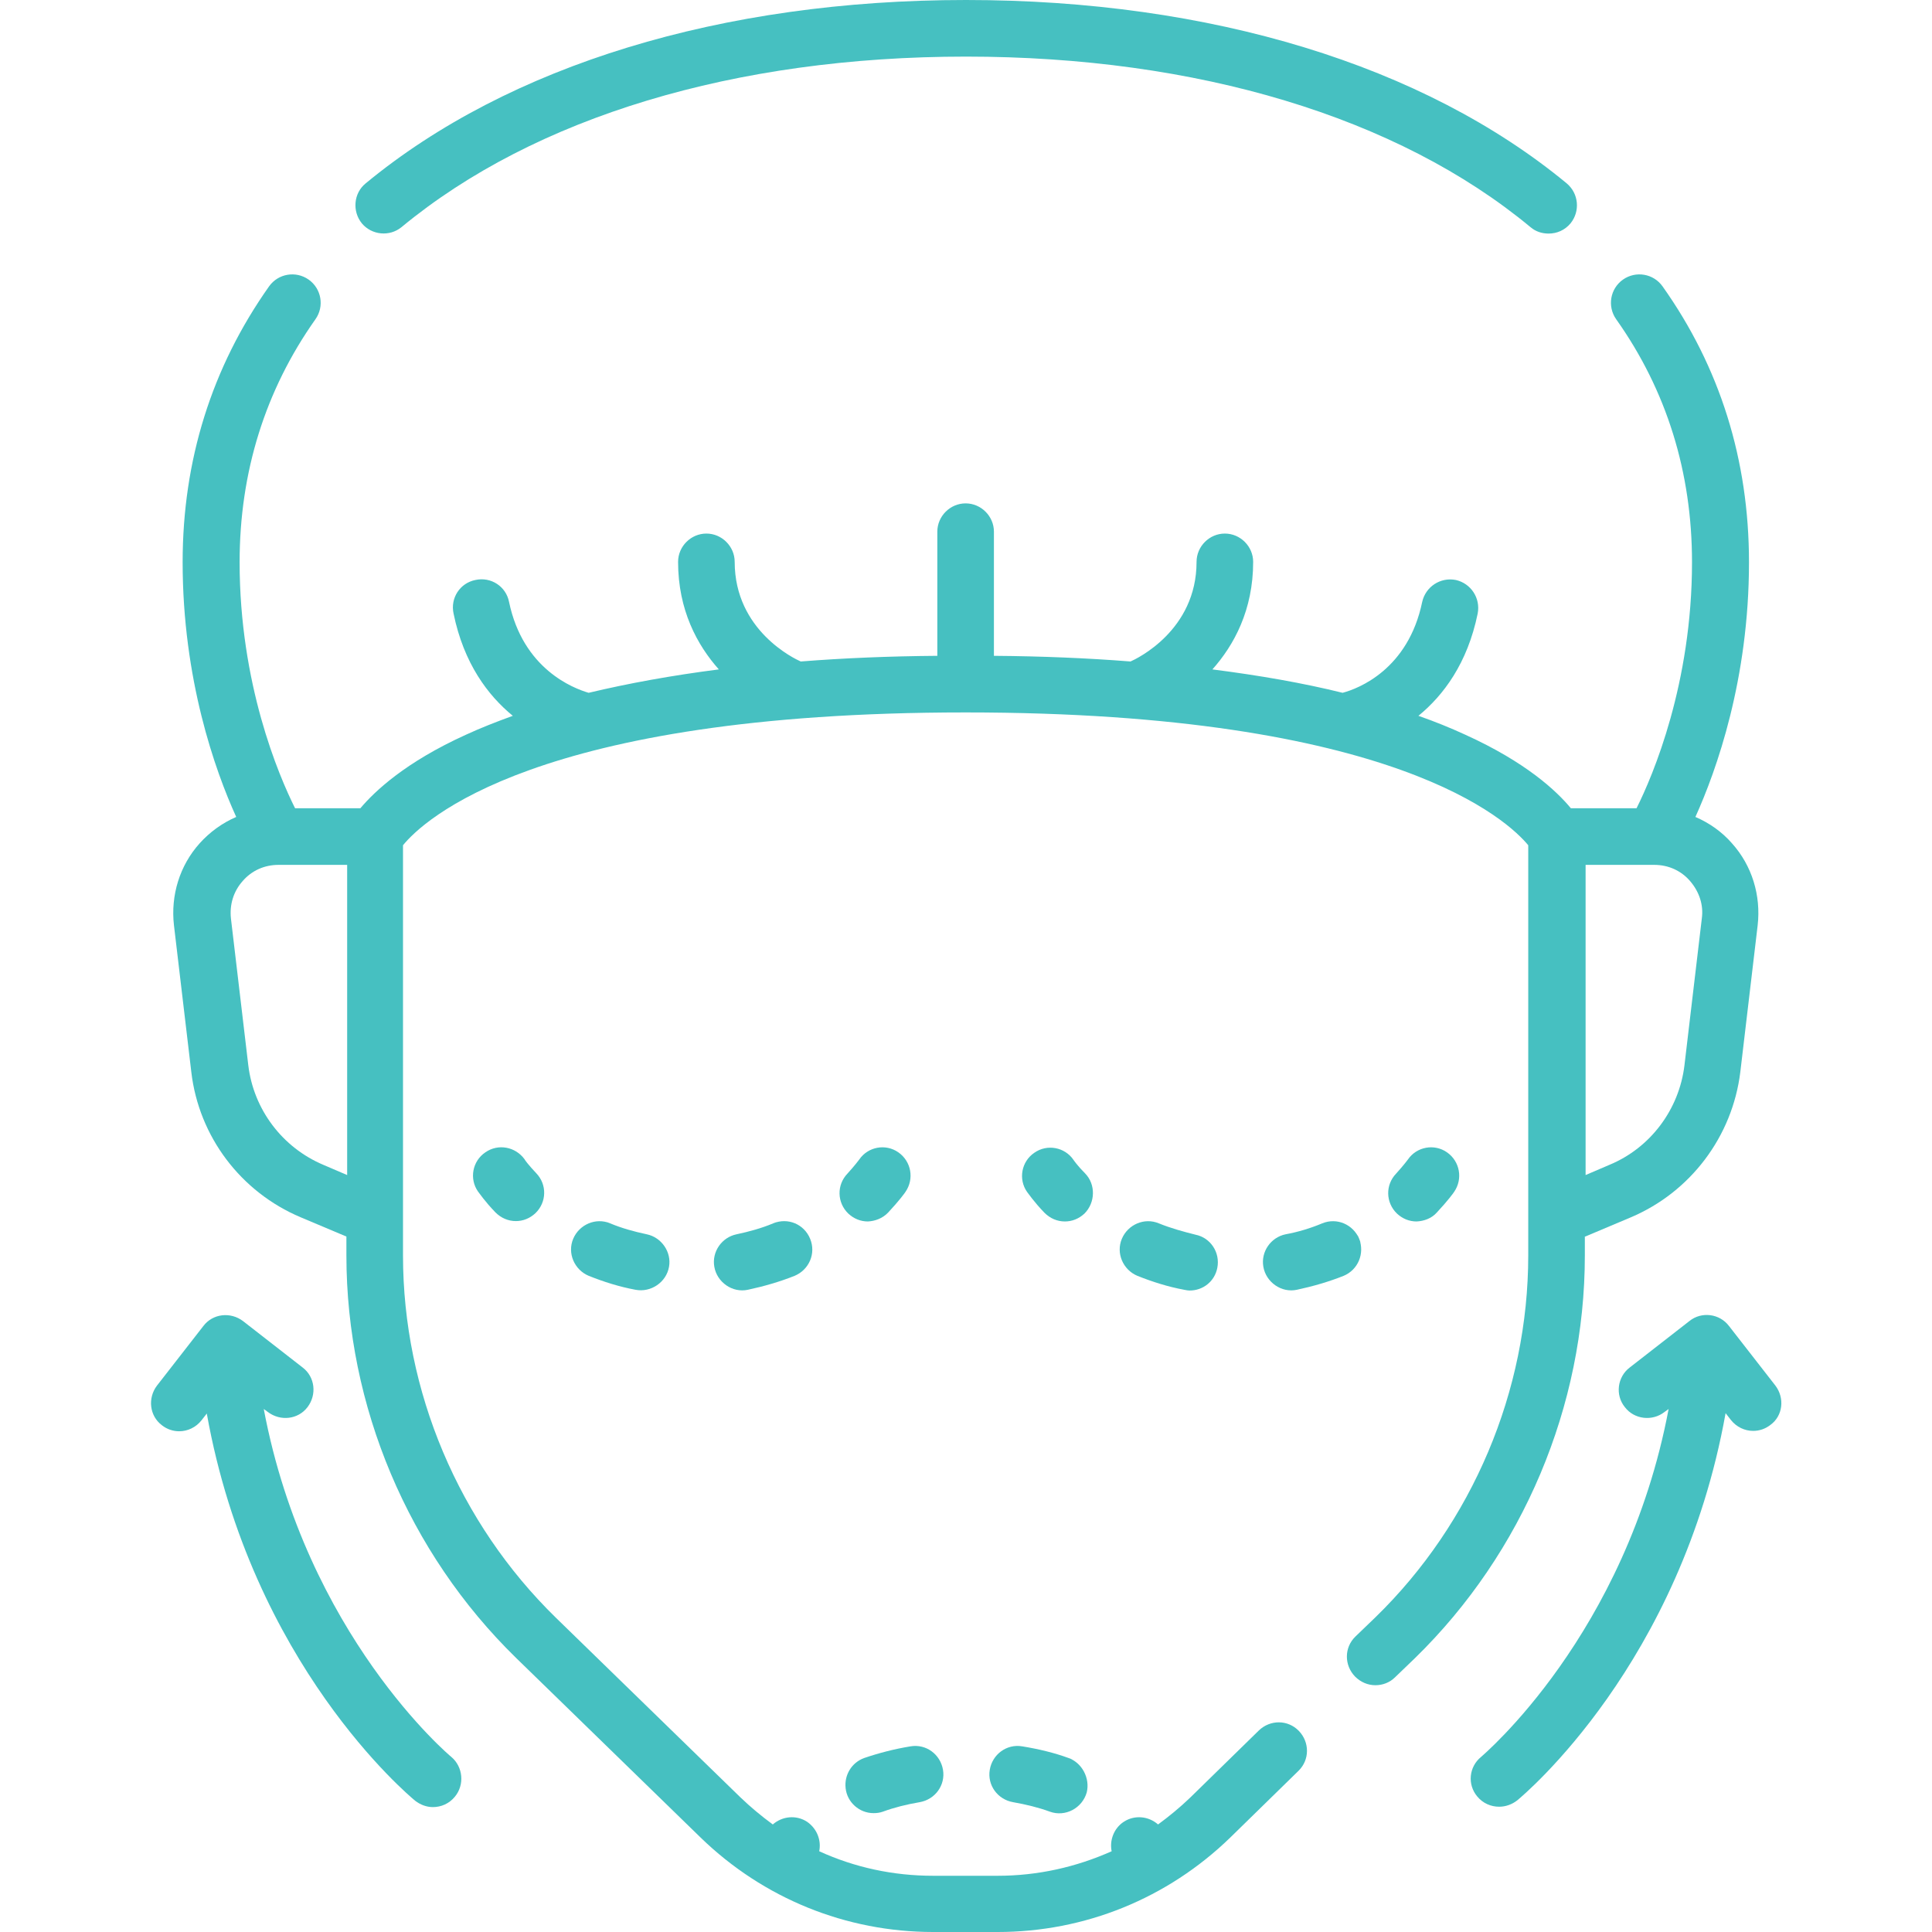 <?xml version="1.0" encoding="utf-8"?>
<!-- Generator: Adobe Illustrator 27.7.0, SVG Export Plug-In . SVG Version: 6.00 Build 0)  -->
<svg version="1.1" id="Layer_1" xmlns="http://www.w3.org/2000/svg" xmlns:xlink="http://www.w3.org/1999/xlink" x="0px" y="0px"
	 viewBox="0 0 512 512" style="enable-background:new 0 0 512 512;" xml:space="preserve">
<style type="text/css">
	.st0{fill:#46C0C1;}
</style>
<path class="st0" d="M420.1,327.7l12.1-5.1c15.8-6.7,26.9-21.4,29-38.5l4.6-38.9c0.9-7.9-1.5-15.8-6.8-21.7c-2.7-3.1-6-5.4-9.7-7
	c5.6-12.4,14.2-36.5,14.2-67.5c0-27.1-7.7-51.7-22.9-73.1c-2.4-3.4-7.1-4.2-10.5-1.8c-3.4,2.4-4.2,7.1-1.8,10.5
	c13.4,18.9,20.1,40.6,20.1,64.4c0,32.1-10.3,56.4-14.7,65.2h-17.4c-3.8-4.6-11.9-12.2-28-19.5c-3.9-1.8-8.1-3.5-12.4-5
	c6.6-5.4,13-13.9,15.7-27.1c0.8-4.1-1.8-8-5.8-8.9c-4.1-0.8-8,1.8-8.9,5.8c-3.7,17.9-16.9,23-21.1,24.1c-10.5-2.6-22-4.6-34.5-6.2
	c5.7-6.4,10.8-15.7,10.8-28.5c0-4.1-3.4-7.5-7.5-7.5c-4.1,0-7.5,3.4-7.5,7.5c0,18.2-15.9,25.7-17.5,26.4
	c-11.4-0.9-23.5-1.4-36.2-1.5v-32.9c0-4.1-3.4-7.5-7.5-7.5c-4.1,0-7.5,3.4-7.5,7.5v32.9c-12.7,0.1-24.8,0.6-36.2,1.5
	c-1.6-0.7-17.5-8.2-17.5-26.4c0-4.1-3.4-7.5-7.5-7.5c-4.1,0-7.5,3.4-7.5,7.5c0,12.8,5.1,22.1,10.8,28.5c-12.5,1.6-24,3.7-34.5,6.2
	c-4.1-1.2-17.4-6.3-21.1-24.1c-0.8-4.1-4.8-6.7-8.9-5.8c-4.1,0.8-6.7,4.8-5.8,8.9c2.7,13.2,9.1,21.7,15.7,27.1
	c-4.4,1.6-8.5,3.2-12.4,5c-16.1,7.3-24.2,15-28,19.5H78.2c-4.4-8.8-14.7-33-14.7-65.2c0-23.9,6.8-45.6,20.1-64.4
	c2.4-3.4,1.6-8.1-1.8-10.5c-3.4-2.4-8.1-1.6-10.5,1.8c-15.2,21.5-22.9,46.1-22.9,73.1c0,31,8.6,55.2,14.2,67.5c-3.7,1.6-7,4-9.7,7
	c-5.3,5.9-7.7,13.8-6.8,21.7l4.6,38.9c2,17.1,13.1,31.8,29,38.5l12.1,5.1v5c0,39.9,16.4,78.8,45,106.7l48.9,47.6
	c16.6,16.1,38.5,25,61.6,25h17.1c23.1,0,45-8.9,61.6-25l18.1-17.7c3-2.9,3-7.6,0.1-10.6s-7.6-3-10.6-0.1l-18.1,17.7
	c-2.7,2.6-5.6,5-8.6,7.2c-2.5-2.2-6.2-2.6-9.1-0.7c-2.6,1.7-3.8,4.9-3.2,7.8c-9.4,4.2-19.6,6.5-30.2,6.5h-17.1
	c-10.6,0-20.8-2.2-30.2-6.5c0.6-2.9-0.6-6-3.2-7.8c-2.9-1.9-6.6-1.5-9.1,0.7c-3-2.2-5.9-4.6-8.6-7.2l-48.9-47.6
	c-25.7-25.1-40.5-60-40.5-96V224c5.2-6.4,35-35.2,149.1-35.2c114,0,143.9,28.9,149.1,35.2v108.7c0,35.9-14.8,70.9-40.5,95.9
	l-5.3,5.1c-3,2.9-3,7.6-0.1,10.6c1.5,1.5,3.4,2.3,5.4,2.3c1.9,0,3.8-0.7,5.2-2.1l5.3-5.1c28.6-27.9,45-66.8,45-106.7V327.7z
	 M85.7,308.7c-10.9-4.6-18.5-14.7-19.9-26.4l-4.6-38.9c-0.4-3.7,0.7-7.2,3.1-9.9c2.4-2.8,5.8-4.3,9.5-4.3H92v82.2L85.7,308.7z
	 M438.4,229.2c3.7,0,7.1,1.5,9.5,4.3c2.4,2.8,3.6,6.3,3.1,9.9l-4.6,38.9c-1.4,11.7-9,21.9-19.9,26.4l-6.3,2.7v-82.2H438.4z"/>
<path class="st0" d="M106.4,60.2C141.7,31,194.8,15,256,15c61.2,0,114.4,16,149.6,45.2c1.4,1.2,3.1,1.7,4.8,1.7
	c2.2,0,4.3-0.9,5.8-2.7c2.6-3.2,2.2-7.9-1-10.6C377.3,17.3,320.8,0,256,0C191.3,0,134.8,17.3,96.9,48.6c-3.2,2.6-3.6,7.4-1,10.6
	C98.5,62.3,103.2,62.8,106.4,60.2z"/>
<path class="st0" d="M283.2,465.9c-3.8-1.4-8-2.4-12.3-3.1c-4.1-0.7-7.9,2.1-8.6,6.2c-0.7,4.1,2.1,7.9,6.2,8.6
	c3.4,0.6,6.7,1.4,9.7,2.5c4.1,1.5,8.6-0.9,9.8-5.1C288.9,471.3,286.8,467.2,283.2,465.9C279.3,464.6,287.1,467.3,283.2,465.9z"/>
<path class="st0" d="M231.5,480.5c0.8,0,1.7-0.1,2.5-0.4c3-1.1,6.2-1.9,9.7-2.5c4.1-0.7,6.9-4.5,6.2-8.6c-0.7-4.1-4.5-6.9-8.6-6.2
	c-4.3,0.7-8.5,1.8-12.3,3.1c-3.3,1.2-5.3,4.5-4.9,8C224.5,477.6,227.7,480.5,231.5,480.5z"/>
<path class="st0" d="M470.5,367.2l-12.3-15.8c-2.5-3.3-7.3-3.9-10.5-1.3l-15.8,12.3c-3.3,2.5-3.9,7.3-1.3,10.5
	c2.5,3.3,7.3,3.8,10.5,1.3l1.1-0.8c-11.3,59.9-49.3,91.8-49.7,92.2c-3.2,2.6-3.7,7.3-1,10.5c1.5,1.8,3.6,2.7,5.8,2.7
	c1.7,0,3.4-0.6,4.8-1.7c1.8-1.5,43.3-36.2,55.2-102.6l1.4,1.8c1.5,1.9,3.7,2.9,5.9,2.9c1.6,0,3.2-0.5,4.6-1.6
	C472.5,375.2,473,370.5,470.5,367.2z"/>
<path class="st0" d="M119.6,465.6c-0.4-0.3-38.4-32.3-49.7-92.2l1.1,0.8c3.3,2.5,8,2,10.5-1.3s2-8-1.3-10.5l-15.8-12.3
	c-3.3-2.5-8-2-10.5,1.3l-12.3,15.8c-2.5,3.3-2,8,1.3,10.5c1.4,1.1,3,1.6,4.6,1.6c2.2,0,4.4-1,5.9-2.9l1.4-1.8
	C66.7,441,108.2,475.7,110,477.2c1.4,1.1,3.1,1.7,4.7,1.7c2.2,0,4.3-0.9,5.8-2.7C123.2,473,122.7,468.2,119.6,465.6z"/>
<path class="st0" d="M380.8,321.3c2.9-3.1,4.5-5.3,4.6-5.5c2.3-3.4,1.5-8-1.9-10.4c-3.4-2.4-8.1-1.5-10.4,1.9c0,0-1.1,1.5-3.1,3.7
	c-2.9,3-2.8,7.7,0.2,10.6c1.5,1.4,3.3,2.1,5.2,2.1C377.4,323.6,379.4,322.9,380.8,321.3z"/>
<path class="st0" d="M360.2,328.3c-1.6-3.8-5.9-5.7-9.8-4.1c-3.1,1.3-6.4,2.3-9.7,2.9c-3.9,0.8-6.6,4.6-5.9,8.6
	c0.7,4.1,4.8,7,8.9,6.1c4.2-0.9,8.4-2.1,12.4-3.7C359.9,336.5,361.7,332.2,360.2,328.3C358.6,324.5,361.7,332.2,360.2,328.3z"/>
<path class="st0" d="M307.1,324.2c-3.8-1.6-8.2,0.3-9.8,4.1s0.3,8.2,4.1,9.8c4,1.6,8.1,2.9,12.4,3.7c0.5,0.1,1,0.2,1.5,0.2
	c3.5,0,6.6-2.4,7.3-6c0.8-4.1-1.8-8-5.8-8.8C313.6,326.4,310.3,325.5,307.1,324.2z"/>
<path class="st0" d="M287.6,311c-2.1-2.1-3.1-3.6-3.1-3.6c-2.3-3.4-7-4.3-10.4-1.9c-3.4,2.3-4.3,7-1.9,10.4c0.2,0.2,1.7,2.5,4.6,5.5
	c1.5,1.5,3.4,2.3,5.4,2.3c1.9,0,3.7-0.7,5.2-2.1C290.3,318.7,290.4,313.9,287.6,311z"/>
<path class="st0" d="M128.6,305.4c-3.4,2.3-4.3,7-1.9,10.4c0.2,0.2,1.7,2.5,4.6,5.5c1.5,1.5,3.4,2.3,5.4,2.3c1.9,0,3.7-0.7,5.2-2.1
	c3-2.9,3.1-7.6,0.2-10.6c-2-2.1-3.1-3.6-3.1-3.7C136.6,303.9,132,303,128.6,305.4z"/>
<path class="st0" d="M204.9,324.2c-3.1,1.3-6.4,2.2-9.7,2.9c-3.9,0.8-6.6,4.6-5.9,8.6c0.7,4.1,4.8,7,8.9,6.1
	c4.2-0.9,8.4-2.1,12.4-3.7c3.8-1.6,5.7-5.9,4.1-9.8S208.8,322.6,204.9,324.2C201.8,325.5,208.8,322.6,204.9,324.2z"/>
<path class="st0" d="M161.7,324.2c-3.8-1.6-8.2,0.3-9.8,4.1c-1.6,3.8,0.3,8.2,4.1,9.8c4,1.6,8.1,2.9,12.4,3.7c4.1,0.8,8.2-2,8.9-6.1
	c0.7-3.9-2-7.8-5.9-8.6C168.1,326.4,164.8,325.5,161.7,324.2C157.8,322.6,164.8,325.5,161.7,324.2z"/>
<path class="st0" d="M235.4,321.3c2.9-3.1,4.5-5.3,4.6-5.5c2.3-3.4,1.5-8-1.9-10.4c-3.4-2.4-8.1-1.5-10.4,1.9c0,0-1.1,1.5-3.1,3.7
	c-2.9,3-2.8,7.7,0.2,10.6c1.5,1.4,3.3,2.1,5.2,2.1C231.9,323.6,233.9,322.9,235.4,321.3z"/>
</svg>
